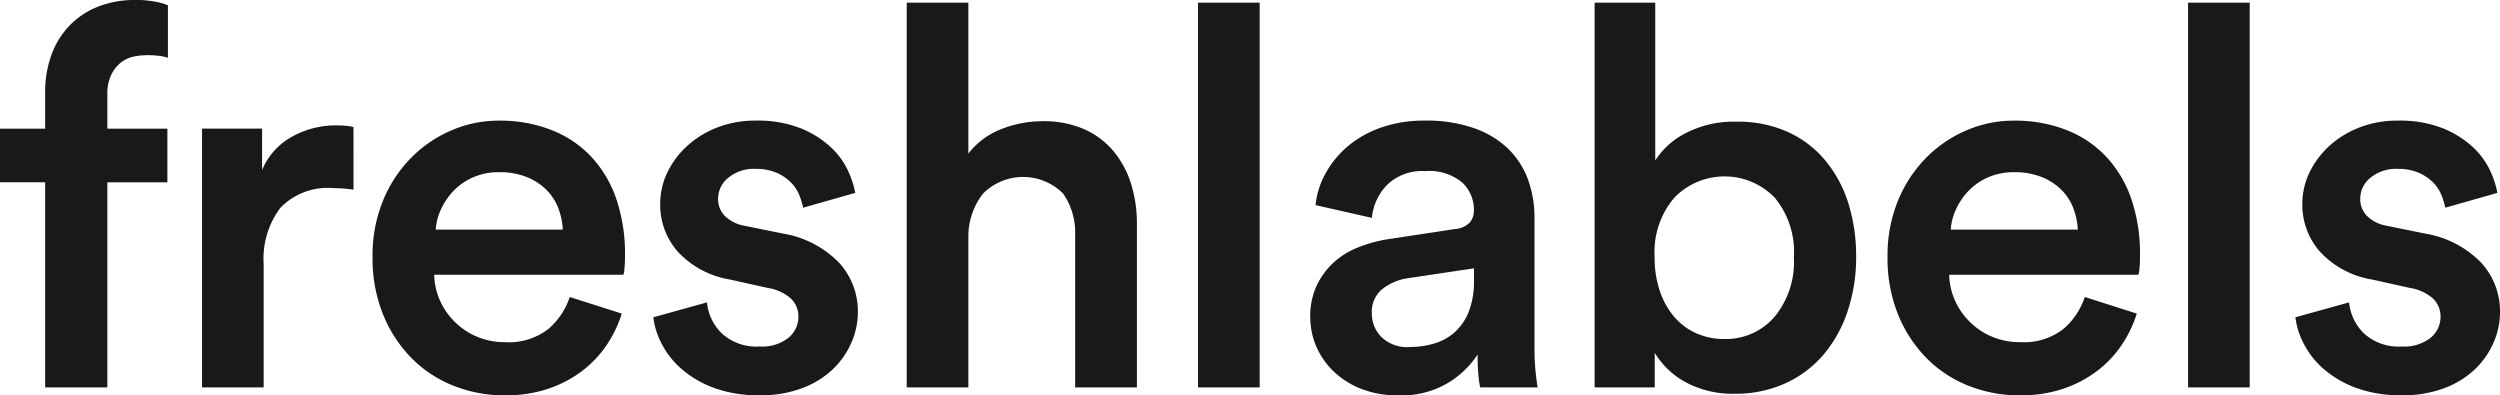 <svg xmlns="http://www.w3.org/2000/svg" width="185.494" height="29.335" viewBox="0 0 185.494 29.335"><g transform="translate(-39.677 -8.879)"><path d="M245.646,56.655a4.13,4.13,0,0,0-.966.118,2.267,2.267,0,0,0-.907.454,2.59,2.59,0,0,0-.69.906,3.3,3.3,0,0,0-.276,1.44V62.1h4.455v3.982h-4.455V81.3h-4.614V66.079h-3.351V62.1h3.351V59.454a8.019,8.019,0,0,1,.493-2.9,6.129,6.129,0,0,1,1.38-2.168,6.008,6.008,0,0,1,2.109-1.361,7.485,7.485,0,0,1,2.721-.472,7.391,7.391,0,0,1,1.518.137,4.331,4.331,0,0,1,.887.256v3.9a2.773,2.773,0,0,0-.591-.138,7.431,7.431,0,0,0-1.064-.059" transform="translate(-195.165 -43.676)" fill="#1a1919" fill-rule="evenodd"></path><path d="M293.193,86.569a10.07,10.07,0,0,0-1.5-.118,4.876,4.876,0,0,0-3.923,1.459,6.269,6.269,0,0,0-1.242,4.18v9.147h-4.573v-19.2h4.455V85.11a5.027,5.027,0,0,1,2.168-2.445,6.648,6.648,0,0,1,3.391-.868,6.116,6.116,0,0,1,.749.04,4.323,4.323,0,0,1,.473.079Z" transform="translate(-227.287 -63.614)" fill="#1a1919" fill-rule="evenodd"></path><path d="M340.212,95a8.919,8.919,0,0,1-1.143,2.366,8.066,8.066,0,0,1-1.853,1.931,8.8,8.8,0,0,1-2.523,1.3,9.936,9.936,0,0,1-3.154.472,10.254,10.254,0,0,1-3.746-.69,9.061,9.061,0,0,1-3.115-2.011,9.846,9.846,0,0,1-2.149-3.233,11.094,11.094,0,0,1-.808-4.357,10.708,10.708,0,0,1,.768-4.14,9.839,9.839,0,0,1,2.07-3.174,9.37,9.37,0,0,1,3-2.051,8.809,8.809,0,0,1,3.509-.729,10.477,10.477,0,0,1,3.962.71,8.1,8.1,0,0,1,2.958,2.011,8.76,8.76,0,0,1,1.833,3.134,12.646,12.646,0,0,1,.631,4.121q0,.552-.04.966a2.164,2.164,0,0,1-.078.493H326.294a5.006,5.006,0,0,0,.473,2.01A5.255,5.255,0,0,0,327.91,95.7a5.194,5.194,0,0,0,1.636,1.046,5.252,5.252,0,0,0,1.991.374,4.783,4.783,0,0,0,3.213-.966,5.29,5.29,0,0,0,1.6-2.385Zm-4.376-6.229a5.1,5.1,0,0,0-.336-1.6,3.859,3.859,0,0,0-.887-1.359,4.359,4.359,0,0,0-1.459-.946,5.4,5.4,0,0,0-2.05-.356,4.678,4.678,0,0,0-1.913.376,4.507,4.507,0,0,0-1.439.985,4.973,4.973,0,0,0-.947,1.38,4.128,4.128,0,0,0-.395,1.518Z" transform="translate(-254.401 -62.854)" fill="#1a1919" fill-rule="evenodd"></path><path d="M391.18,94.168a3.663,3.663,0,0,0,1.084,2.286,3.77,3.77,0,0,0,2.819.986,3.135,3.135,0,0,0,2.149-.651,2.017,2.017,0,0,0,.73-1.557,1.828,1.828,0,0,0-.552-1.341,3.307,3.307,0,0,0-1.7-.789l-2.839-.631a6.772,6.772,0,0,1-3.864-2.069,5.257,5.257,0,0,1-1.3-3.529,5.338,5.338,0,0,1,.551-2.385,6.438,6.438,0,0,1,1.5-1.972,7.141,7.141,0,0,1,2.228-1.341,7.689,7.689,0,0,1,2.78-.493,8.727,8.727,0,0,1,3.371.572,7.261,7.261,0,0,1,2.228,1.4,5.6,5.6,0,0,1,1.281,1.754,6.886,6.886,0,0,1,.533,1.636l-3.864,1.1a5.8,5.8,0,0,0-.276-.907,2.853,2.853,0,0,0-.611-.946,3.374,3.374,0,0,0-1.064-.729,3.85,3.85,0,0,0-1.6-.3,2.979,2.979,0,0,0-1.991.651,1.976,1.976,0,0,0-.768,1.557,1.763,1.763,0,0,0,.512,1.3,2.787,2.787,0,0,0,1.419.709l2.918.592a7.5,7.5,0,0,1,4.12,2.149,5.334,5.334,0,0,1,1.4,3.687,5.641,5.641,0,0,1-.453,2.188,6.117,6.117,0,0,1-1.341,1.972,6.638,6.638,0,0,1-2.267,1.439,8.555,8.555,0,0,1-3.194.552,9.45,9.45,0,0,1-3.549-.591A7.7,7.7,0,0,1,389.169,99a6.259,6.259,0,0,1-1.419-1.893,5.616,5.616,0,0,1-.552-1.833Z" transform="translate(-299.045 -62.854)" fill="#1a1919" fill-rule="evenodd"></path><path d="M450.855,81.721h-4.574V53.174h4.574v11.2a5.661,5.661,0,0,1,2.484-1.834,8.366,8.366,0,0,1,3-.571,7.52,7.52,0,0,1,3.1.591,5.981,5.981,0,0,1,2.188,1.636,7.087,7.087,0,0,1,1.3,2.425,9.812,9.812,0,0,1,.434,2.957V81.721H458.78V70.365a5.054,5.054,0,0,0-.887-3.016,4.188,4.188,0,0,0-5.953,0,5.121,5.121,0,0,0-1.084,3.1Z" transform="translate(-339.328 -44.098)" fill="#1a1919" fill-rule="evenodd"></path><path d="M514.212,81.721h4.574V53.174h-4.574Z" transform="translate(-385.644 -44.098)" fill="#1a1919" fill-rule="evenodd"></path><path d="M540.371,95.272a5.421,5.421,0,0,1,.453-2.287,5.539,5.539,0,0,1,1.223-1.716,5.84,5.84,0,0,1,1.833-1.162,10.454,10.454,0,0,1,2.286-.631l4.929-.749a1.7,1.7,0,0,0,1.124-.493,1.387,1.387,0,0,0,.3-.887,2.789,2.789,0,0,0-.867-2.071,3.84,3.84,0,0,0-2.76-.847,3.738,3.738,0,0,0-2.8,1.005,4.031,4.031,0,0,0-1.144,2.464l-4.18-.946a6.077,6.077,0,0,1,.75-2.366,7.118,7.118,0,0,1,1.656-2.011,7.841,7.841,0,0,1,2.464-1.38,9.531,9.531,0,0,1,3.214-.513,10.632,10.632,0,0,1,3.765.592,6.885,6.885,0,0,1,2.523,1.577,6.1,6.1,0,0,1,1.42,2.286,8.23,8.23,0,0,1,.453,2.721V97.4a17.988,17.988,0,0,0,.1,2.11c.065.539.111.861.138.966h-4.259a4.155,4.155,0,0,1-.118-.69,14.661,14.661,0,0,1-.079-1.755,6.853,6.853,0,0,1-2.129,2.071,6.747,6.747,0,0,1-3.785.965,7.321,7.321,0,0,1-2.7-.473,6.242,6.242,0,0,1-2.05-1.282,5.625,5.625,0,0,1-1.3-1.854,5.431,5.431,0,0,1-.453-2.188m7.373,2.208a6.35,6.35,0,0,0,1.814-.256,3.972,3.972,0,0,0,1.518-.829,4.056,4.056,0,0,0,1.045-1.518,6.176,6.176,0,0,0,.394-2.366v-.867l-5.007.749a3.957,3.957,0,0,0-1.814.808A2.18,2.18,0,0,0,544.944,95a2.445,2.445,0,0,0,.71,1.735,2.739,2.739,0,0,0,2.089.749" transform="translate(-403.48 -62.854)" fill="#1a1919" fill-rule="evenodd"></path><path d="M606.7,81.721V53.174h4.5v11.71a5.7,5.7,0,0,1,2.228-2.011,7.72,7.72,0,0,1,3.8-.867,8.992,8.992,0,0,1,3.825.769,7.8,7.8,0,0,1,2.78,2.129,9.345,9.345,0,0,1,1.7,3.174,13.065,13.065,0,0,1,.572,3.942,12.593,12.593,0,0,1-.631,4.042,9.675,9.675,0,0,1-1.794,3.233,8.138,8.138,0,0,1-2.839,2.128,8.919,8.919,0,0,1-3.765.769,7.334,7.334,0,0,1-3.568-.828,6.031,6.031,0,0,1-2.346-2.208v2.564Zm14.786-9.66a6.3,6.3,0,0,0-1.439-4.436,5.187,5.187,0,0,0-7.413,0,6.193,6.193,0,0,0-1.479,4.436,7.641,7.641,0,0,0,.395,2.542,5.744,5.744,0,0,0,1.084,1.913,4.6,4.6,0,0,0,1.636,1.2,5.051,5.051,0,0,0,2.051.415,4.776,4.776,0,0,0,3.706-1.617,6.409,6.409,0,0,0,1.458-4.455Z" transform="translate(-448.707 -44.098)" fill="#1a1919" fill-rule="evenodd"></path><path d="M693.5,95a8.966,8.966,0,0,1-1.144,2.366,8.079,8.079,0,0,1-1.854,1.931,8.8,8.8,0,0,1-2.523,1.3,9.939,9.939,0,0,1-3.154.472,10.254,10.254,0,0,1-3.746-.69,9.062,9.062,0,0,1-3.115-2.011,9.853,9.853,0,0,1-2.149-3.233,11.1,11.1,0,0,1-.808-4.357,10.722,10.722,0,0,1,.768-4.14,9.836,9.836,0,0,1,2.071-3.174,9.367,9.367,0,0,1,3-2.051,8.807,8.807,0,0,1,3.509-.729,10.479,10.479,0,0,1,3.963.71,8.1,8.1,0,0,1,2.957,2.011,8.751,8.751,0,0,1,1.834,3.134,12.628,12.628,0,0,1,.631,4.121q0,.552-.04.966a2.117,2.117,0,0,1-.079.493H679.582a5.009,5.009,0,0,0,.473,2.01A5.255,5.255,0,0,0,681.2,95.7a5.194,5.194,0,0,0,1.636,1.046,5.251,5.251,0,0,0,1.991.374,4.783,4.783,0,0,0,3.213-.966,5.284,5.284,0,0,0,1.6-2.385Zm-4.377-6.229a5.122,5.122,0,0,0-.335-1.6,3.873,3.873,0,0,0-.887-1.359,4.363,4.363,0,0,0-1.459-.946,5.4,5.4,0,0,0-2.05-.356,4.678,4.678,0,0,0-1.913.376,4.513,4.513,0,0,0-1.439.985,4.98,4.98,0,0,0-.946,1.38,4.127,4.127,0,0,0-.395,1.518Z" transform="translate(-495.279 -62.854)" fill="#1a1919" fill-rule="evenodd"></path><path d="M745.083,81.721h4.574V53.174h-4.574Z" transform="translate(-543.057 -44.098)" fill="#1a1919" fill-rule="evenodd"></path><path d="M774.1,94.168a3.664,3.664,0,0,0,1.085,2.286,3.768,3.768,0,0,0,2.819.986,3.133,3.133,0,0,0,2.149-.651,2.017,2.017,0,0,0,.73-1.557,1.828,1.828,0,0,0-.552-1.341,3.305,3.305,0,0,0-1.7-.789l-2.839-.631a6.768,6.768,0,0,1-3.863-2.069,5.254,5.254,0,0,1-1.3-3.529,5.333,5.333,0,0,1,.552-2.385,6.442,6.442,0,0,1,1.5-1.972,7.143,7.143,0,0,1,2.228-1.341,7.687,7.687,0,0,1,2.78-.493,8.73,8.73,0,0,1,3.371.572,7.266,7.266,0,0,1,2.228,1.4,5.62,5.62,0,0,1,1.281,1.754,6.91,6.91,0,0,1,.533,1.636l-3.865,1.1a5.667,5.667,0,0,0-.276-.907,2.844,2.844,0,0,0-.611-.946,3.373,3.373,0,0,0-1.064-.729,3.849,3.849,0,0,0-1.6-.3,2.979,2.979,0,0,0-1.991.651,1.978,1.978,0,0,0-.768,1.557,1.76,1.76,0,0,0,.513,1.3,2.784,2.784,0,0,0,1.419.709l2.917.592a7.5,7.5,0,0,1,4.12,2.149,5.335,5.335,0,0,1,1.4,3.687,5.635,5.635,0,0,1-.453,2.188,6.107,6.107,0,0,1-1.341,1.972,6.644,6.644,0,0,1-2.267,1.439,8.556,8.556,0,0,1-3.194.552,9.447,9.447,0,0,1-3.548-.591A7.7,7.7,0,0,1,772.087,99a6.257,6.257,0,0,1-1.419-1.893,5.618,5.618,0,0,1-.552-1.833Z" transform="translate(-560.124 -62.854)" fill="#1a1919" fill-rule="evenodd"></path></g></svg>